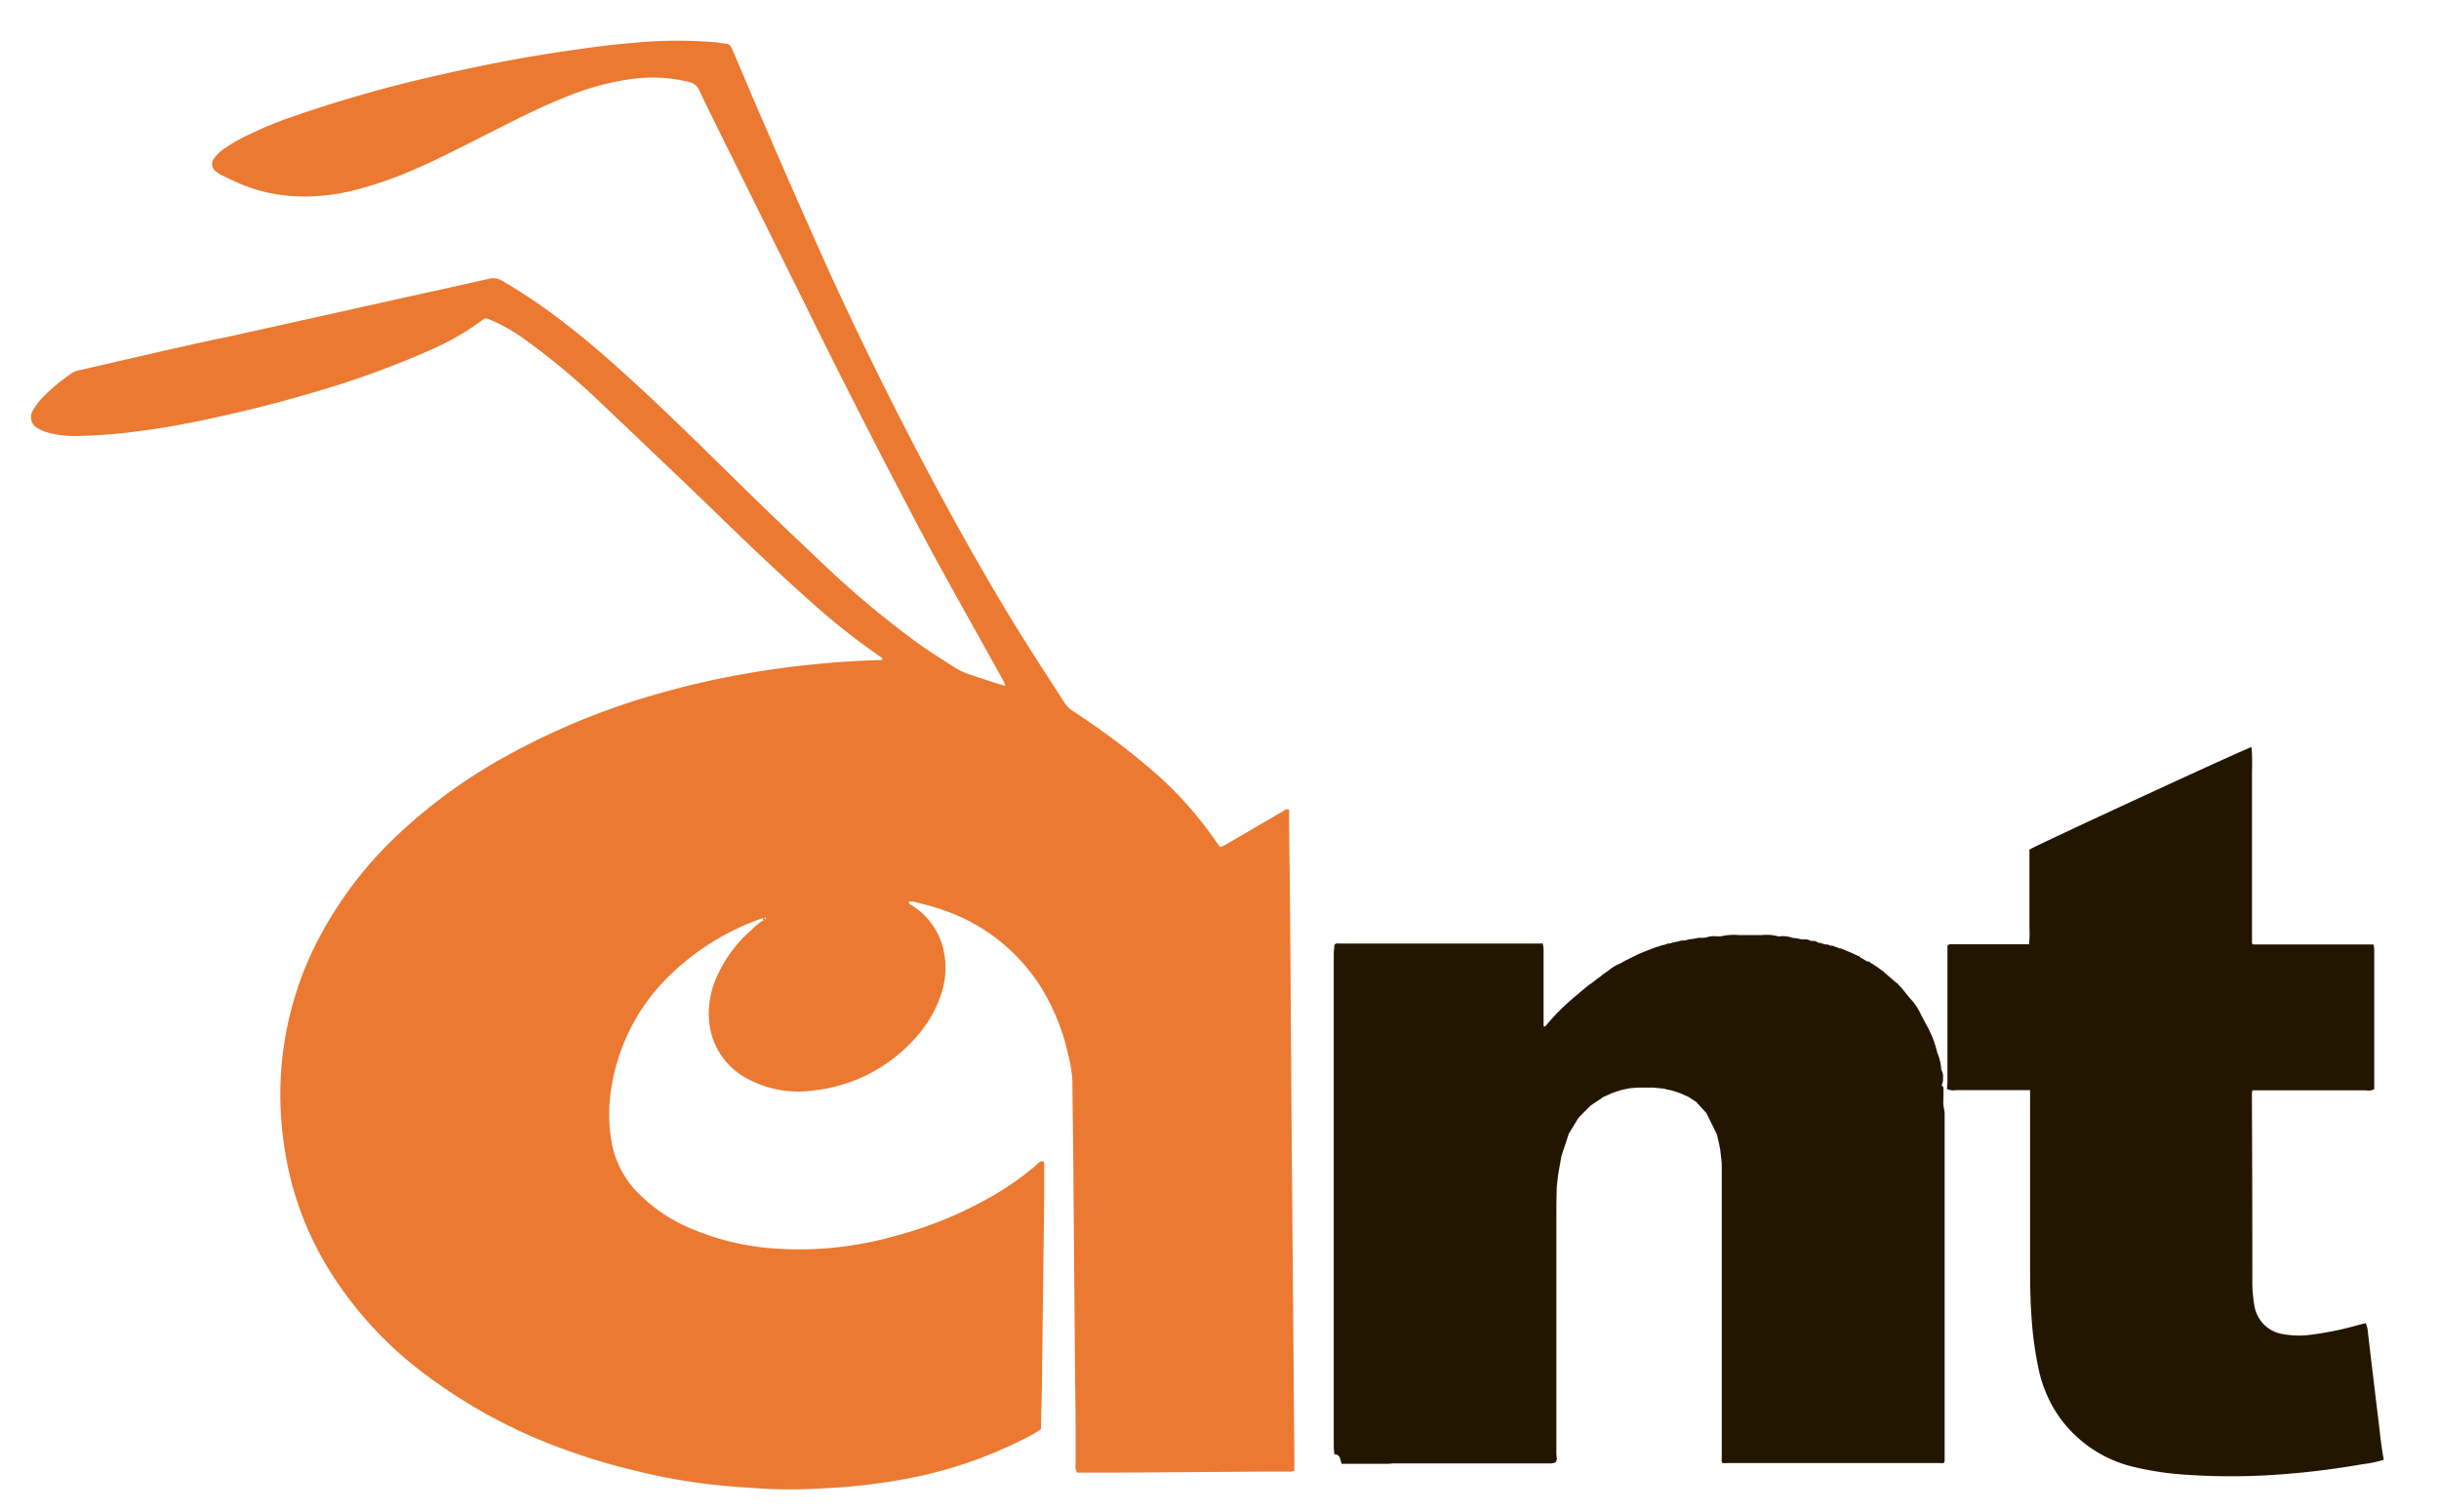 <svg xmlns="http://www.w3.org/2000/svg" viewBox="0 0 270.37 167.67"><defs><style>.a{fill:#eb7932;}.b{fill:#231600;}</style></defs><title>ant</title><path class="a" d="M84.57,101.78A27.84,27.84,0,0,0,74,108.37a22.11,22.11,0,0,0-6.26,12.44,17.86,17.86,0,0,0,.09,6,10.67,10.67,0,0,0,3,5.55,17.94,17.94,0,0,0,5.74,3.83,28.32,28.32,0,0,0,8.69,2.18A38.85,38.85,0,0,0,99.32,137a44,44,0,0,0,11.21-4.71,32.27,32.27,0,0,0,4.2-3c.25-.22.46-.51.81-.57.29.14.21.38.21.59,0,1.28,0,2.56,0,3.84l-.24,19c0,1.9-.07,3.81-.11,5.72,0,.18,0,.37,0,.57a12.43,12.43,0,0,1-1.87,1.08,48.42,48.42,0,0,1-11.63,4.14A64.84,64.84,0,0,1,91.33,165a58.27,58.27,0,0,1-5.91.08c-2.34-.12-4.68-.28-7-.55a66.16,66.16,0,0,1-8-1.48,69.17,69.17,0,0,1-7.72-2.31,58.89,58.89,0,0,1-15.86-8.59,42.09,42.09,0,0,1-10.66-11.86,35.62,35.62,0,0,1-4.58-12.62,38.63,38.63,0,0,1-.49-8,37.48,37.48,0,0,1,3.42-14,43.22,43.22,0,0,1,9.44-13,58.44,58.44,0,0,1,11.6-8.54A78.88,78.88,0,0,1,73,76.9c3-.86,6-1.56,9.13-2.12q3.73-.68,7.51-1.07c2.68-.28,5.36-.47,8-.53a.52.52,0,0,0,.16-.06c.07-.16-.07-.22-.16-.28a73.73,73.73,0,0,1-7.38-5.79C86.08,63.35,82,59.43,78,55.52Q72.22,50,66.38,44.45A77.69,77.69,0,0,0,58.68,38a19.7,19.7,0,0,0-4.53-2.63l-.3-.09a1.1,1.1,0,0,0-.31.15,28.8,28.8,0,0,1-5.92,3.41A99,99,0,0,1,35.2,43.37c-4,1.2-8,2.21-12.08,3.08A92.29,92.29,0,0,1,13.78,48c-1.64.18-3.3.28-4.95.33A11.86,11.86,0,0,1,5.47,48a4.85,4.85,0,0,1-1.29-.52,1.38,1.38,0,0,1-.51-2,8,8,0,0,1,.93-1.29A21.23,21.23,0,0,1,8,41.35,2.55,2.55,0,0,1,9,41l7.31-1.68c3-.69,6-1.38,9.06-2l18.3-4.07c3.51-.78,7-1.54,10.52-2.34a1.91,1.91,0,0,1,1.51.24A61.62,61.62,0,0,1,62.82,36c3,2.32,5.77,4.81,8.52,7.36,4.2,3.89,8.24,7.95,12.34,11.94,2.6,2.53,5.22,5,7.88,7.52a102.23,102.23,0,0,0,10.53,8.73c1.18.83,2.4,1.59,3.61,2.37a8.37,8.37,0,0,0,2,.93c1.05.33,2.07.7,3.11,1l.63.19a2.8,2.8,0,0,0-.18-.51c-2.46-4.43-4.94-8.84-7.38-13.29-1.65-3-3.23-6.07-4.83-9.12q-2.53-4.86-5-9.75Q91.48,38.32,89,33.24q-4.35-8.75-8.68-17.48c-.94-1.91-1.89-3.81-2.8-5.73a1.58,1.58,0,0,0-1.16-.95,17.17,17.17,0,0,0-6.06-.36A29.25,29.25,0,0,0,63,10.64c-3.27,1.27-6.37,2.9-9.5,4.48-2.65,1.34-5.29,2.7-8,3.85a41.29,41.29,0,0,1-6.21,2.11,22.14,22.14,0,0,1-7.16.64,17.58,17.58,0,0,1-5.79-1.47c-.6-.27-1.2-.55-1.79-.84a3.24,3.24,0,0,1-.69-.47,1,1,0,0,1-.15-1.35,4.51,4.51,0,0,1,.91-.94,16.33,16.33,0,0,1,1.73-1.1,42.89,42.89,0,0,1,6.12-2.63A147,147,0,0,1,49,8.25c2.56-.58,5.12-1.12,7.71-1.6s5.11-.87,7.68-1.23c1.94-.28,3.9-.52,5.86-.67a50.18,50.18,0,0,1,9.09-.06c.22,0,.43.07.65.1,1,.14.86,0,1.32,1,1.14,2.64,2.23,5.3,3.39,7.93C87.1,19.29,89.53,24.82,92,30.3q5.44,11.86,11.59,23.36c3.44,6.39,7,12.69,10.92,18.82,1.14,1.8,2.31,3.58,3.45,5.37a3.3,3.3,0,0,0,1,1,82.72,82.72,0,0,1,8.42,6.26,41.5,41.5,0,0,1,7.42,8.18c.12.18.25.35.38.53a.71.71,0,0,0,.15.07,4.68,4.68,0,0,0,.53-.24l6.32-3.69c.21-.12.4-.32.72-.19a6.19,6.19,0,0,1,0,.63c0,3.16.08,6.31.1,9.47q.06,7.89.11,15.77.08,11.35.18,22.71t.19,22.89v1.83a3.4,3.4,0,0,1-.53.08c-.88,0-1.76,0-2.63,0l-16.14.11H120a5.86,5.86,0,0,1-.61,0,1.42,1.42,0,0,1-.15-.95c0-3,0-6-.06-9q-.09-11.25-.19-22.52c0-3.63-.09-7.25-.11-10.88a13.21,13.21,0,0,0-.45-2.87,23.66,23.66,0,0,0-3-7.53,20.64,20.64,0,0,0-11-8.66c-1-.37-2.1-.61-3.15-.89a3,3,0,0,0-.53,0c0,.28.22.35.37.44a7.85,7.85,0,0,1,3.58,5.49,9.05,9.05,0,0,1-.38,4.35,13.43,13.43,0,0,1-3,5,17.57,17.57,0,0,1-10.94,5.63,11.91,11.91,0,0,1-7.47-1.25,7.93,7.93,0,0,1-4.27-6.14,9.78,9.78,0,0,1,.91-5.38,14.6,14.6,0,0,1,3.75-5,6.49,6.49,0,0,1,1.2-1,.37.37,0,0,0,.39-.34s0,0,.07,0,0,0,0,0l-.08.08Zm.36-.06-.36.06a2.51,2.51,0,0,1,0,.27.37.37,0,0,0,.39-.34Zm0,0s0,0,.07,0,0,0,0,0l-.08.08Z"/><path class="b" d="M215.74,120.73l0,0v0h0Z"/><path class="b" d="M263.72,158q-.33-2.7-.65-5.4c-.22-1.77-.42-3.54-.63-5.31a3.76,3.76,0,0,0-.19-.6l-.69.17a35.58,35.58,0,0,1-5.41,1.12,9.68,9.68,0,0,1-3-.06,3.79,3.79,0,0,1-3.26-3.28,14.5,14.5,0,0,1-.21-2.71q0-10.14-.05-20.27c0-.24,0-.48.05-.78l1.05,0,11.54,0a1.36,1.36,0,0,0,.92-.13c0-.11,0-.23,0-.36q0-7.59,0-15.2a2.79,2.79,0,0,0-.09-.48H249.87s-.05,0-.08,0l-.15-.1V93.69c0-.91,0-1.81,0-2.72s0-1.81,0-2.72,0-1.82,0-2.72a24.56,24.56,0,0,0-.05-2.71c-.79.23-23.84,10.87-24.62,11.37v7c0,.56,0,1.13,0,1.69a11.13,11.13,0,0,1-.05,1.81h-8.3c-.23,0-.5-.09-.74.15a3.08,3.08,0,0,0,0,.33c0,4.76,0,9.51,0,14.27,0,.42,0,.85-.06,1.28a1.58,1.58,0,0,0,1,.14l7.22,0,1,0c0,.4,0,.74,0,1.07v17.55c0,2.19,0,4.38.16,6.57a40,40,0,0,0,.79,5.75,14.45,14.45,0,0,0,2.18,5.14,14.1,14.1,0,0,0,8.61,5.75,33.75,33.75,0,0,0,5.75.82,72.81,72.81,0,0,0,11.15-.12c2.77-.22,5.53-.59,8.27-1.07a12.56,12.56,0,0,0,2.3-.48C264,160.54,263.87,159.27,263.72,158Z"/><path class="b" d="M215.39,119.54a1.45,1.45,0,0,0-.19-.93,5.73,5.73,0,0,0-.45-1.91,11.52,11.52,0,0,0-1.25-3.16l-.19-.37-.32-.59a6.58,6.58,0,0,0-1.22-1.86l-.15-.17-.81-1-.14-.15,0,0-.15-.16,0,0-.14-.14c0-.06,0-.1-.11-.09L209,107.91l-.17-.14v0h0l0-.07h-.07l-.2-.15-.23-.17-.15-.12-.16-.09h0l-.23-.16a1.09,1.09,0,0,0,0,.18h0a1.09,1.09,0,0,1,0-.18h0l-.17-.12-.16-.08h0l-.22-.15h0l0-.06H207l-.62-.36-.21-.13A.14.14,0,0,0,206,106l-.23-.13-.05,0-.31-.16-1-.42-.36-.15-.17,0-.19-.1-.21-.06h0l-.35-.14a.61.61,0,0,0,0,.14h0a.61.61,0,0,1,0-.14l-.21,0-.34-.13-.24,0-.52-.16-.32-.06a.73.73,0,0,0-.62-.16l.19.19v0l-.19-.19a.09.09,0,0,0-.14,0,1.08,1.08,0,0,0-.8-.17c0-.06-.08-.07-.14,0l-.61-.13-.52-.06h0a2.87,2.87,0,0,0-1.36-.16h-.18a5.12,5.12,0,0,0-1.87-.14l.55.16h0l-.55-.16h-2.46a6.5,6.5,0,0,0-2.06.14l-.37,0v.17a.46.46,0,0,1-.23.4.46.46,0,0,0,.23-.4v-.17a2.78,2.78,0,0,0-1.34.16.12.12,0,0,0-.17,0h-.18l-.39,0-.55.11-.58.08-.38.11-.36,0-.55.14-.4.08-.34.11-.21,0-.4.14-.36.08-.33.12-.23.06-.33.13-.6.22-.36.15-.58.23-.33.16h0l-.34.17-.79.39-.33.18,0,0-.23.14a4.9,4.9,0,0,0-1.5.91h-.06l0,.06-.05,0-.2.15-.23.15h-.05l0,.06h0l0,0-.18.14-.4.28-.13.11,0,0-.19.15-.39.3q-.12,0-.12.09l-.05,0-.17.15-.79.64-.13.12,0,0-.17.15a24.73,24.73,0,0,0-3.6,3.56l-.19,0c0-.27,0-.55,0-.83,0-2.46,0-4.92,0-7.37,0-.28,0-.56-.06-.83s-.15-.17-.28-.15h-3c-.22,0-.44,0-.65,0H148.67a3.49,3.49,0,0,0-.56,0c-.07,0-.13.1-.19.16,0,.34-.07.68-.07,1q0,14.23,0,28.49,0,13,0,26.05c0,.31.05.62.07.93a.55.55,0,0,1,.59.35,7.15,7.15,0,0,1,.21.7l5.1,0a5.35,5.35,0,0,0,.55-.05c.12,0,.24,0,.37,0l17.21,0a2.46,2.46,0,0,0,.44-.09c.31-.28.14-.65.14-1q0-12.9,0-25.8c0-1.28,0-2.56.05-3.85l.15-1.31.37-2.06c.27-.81.54-1.62.8-2.43h0l1.09-1.79h.06v-.06l0,0,0,0,1.14-1.15h0v0l0,0h.06l0-.06.14-.13.05,0,.18-.14.81-.54,0,0,0,0,.06,0,0-.06,0,0,.23-.14.76-.35.07,0,.05-.07.23-.06.32-.13.24-.06.35-.12.62-.13.31-.06.79-.07,1.83,0,1.14.11.38.1.42.08.33.1.81.27.32.15.07.06h.1l.22.13,0,0,.05,0,0,0v0l.86.56.17.14v.05h0l0,.06h.07l.92,1,1.17,2.37.22.93h0l.15.76.17,1.5,0,.56v.37l.17-.37-.17.37c0,.28,0,.56,0,.84l0,30.43c0,.28,0,.56,0,.84,0,.07.06.2.11.21a2.59,2.59,0,0,0,.56,0h23.38a2.55,2.55,0,0,0,.55,0c.05,0,.07-.14.11-.22,0-.27,0-.55,0-.83v-5.84c0-.28,0-.56,0-.84,0-.5,0-1,0-1.5,0-.18,0-.37,0-.55v-8.28c0-.18,0-.37,0-.55s0-.31,0-.47q0-8.92,0-17.86c0-.59,0-1.18,0-1.78,0-.3-.09-.61-.13-.91s0-.81,0-1.21,0-.53,0-.8l-.2-.25A1.53,1.53,0,0,0,215.39,119.54Zm-4.57-8.73,0-.06Zm-9.7-6.24a.8.8,0,0,0,0,.27A.8.8,0,0,1,201.12,104.57Zm-5.27-.84a.51.51,0,0,0,.3.48A.51.51,0,0,1,195.85,103.73Zm-3-.27-.54.15h0Zm-.84.7a.76.76,0,0,0,.29-.45A.76.76,0,0,1,192,104.16Z"/></svg>